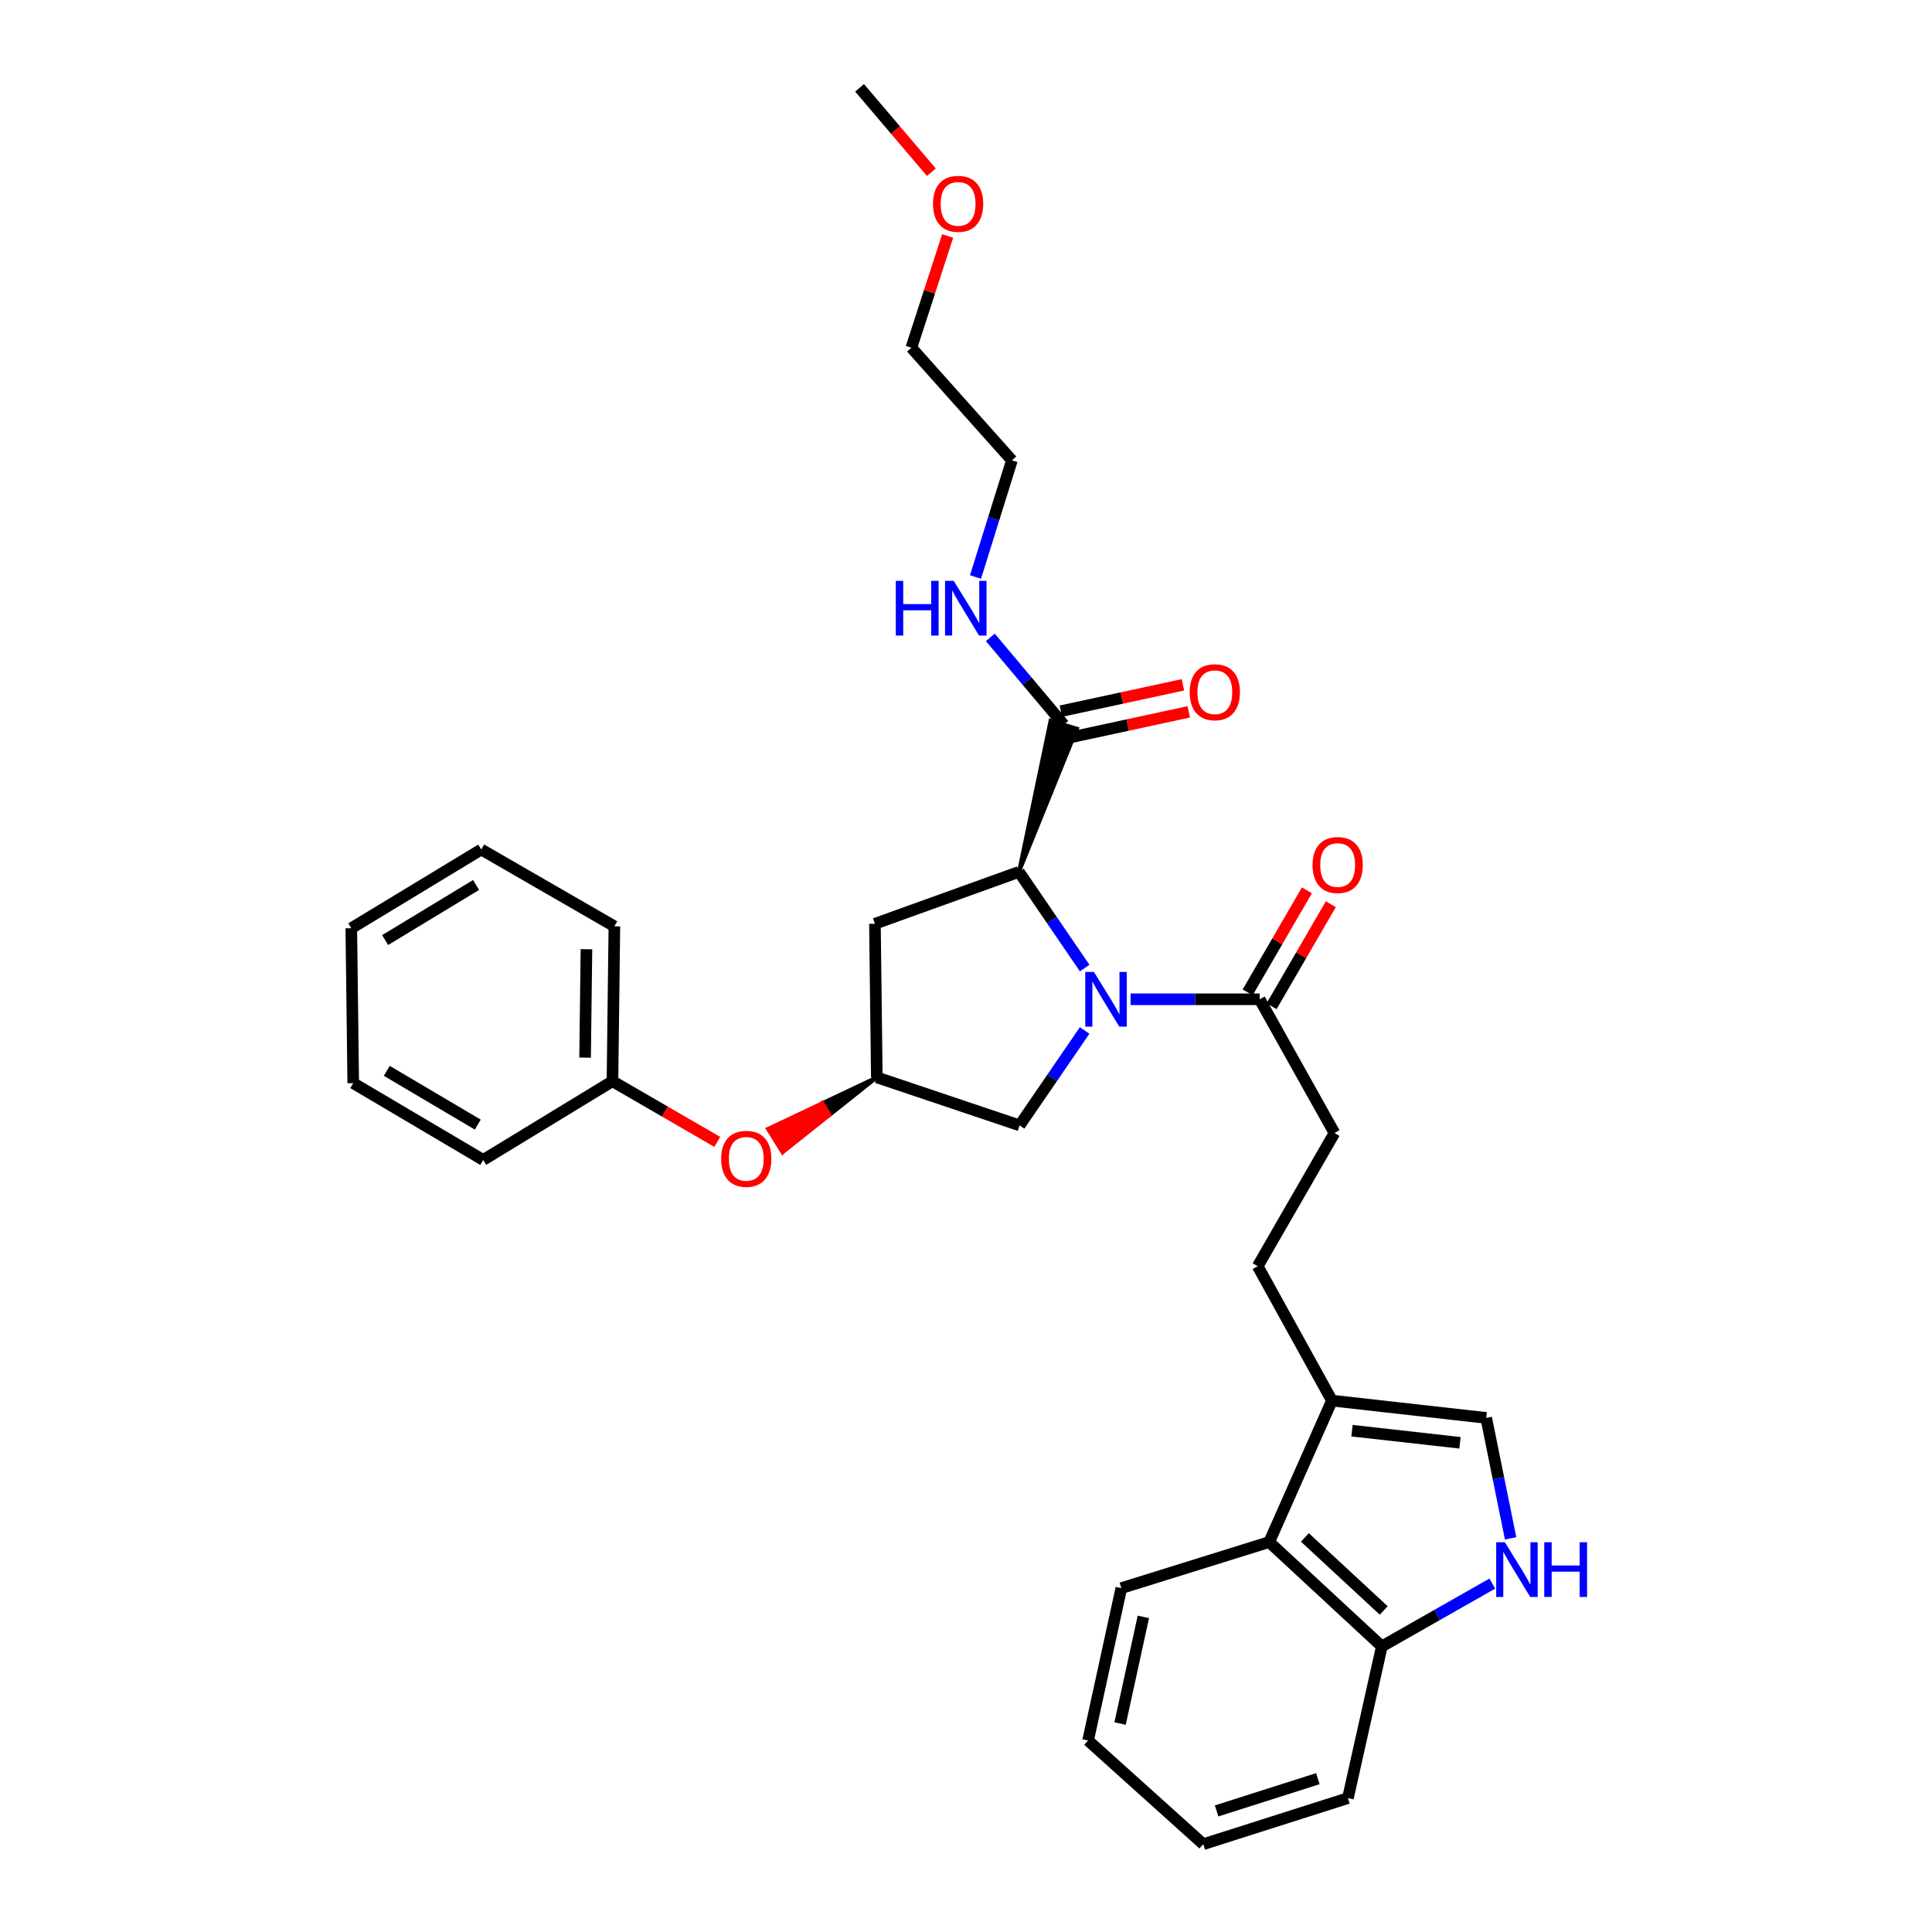 <?xml version='1.0' encoding='iso-8859-1'?>
<svg version='1.1' baseProfile='full'
              xmlns='http://www.w3.org/2000/svg'
                      xmlns:rdkit='http://www.rdkit.org/xml'
                      xmlns:xlink='http://www.w3.org/1999/xlink'
                  xml:space='preserve'
width='1000px' height='1000px' viewBox='0 0 1000 1000'>
<!-- END OF HEADER -->
<rect style='opacity:1.0;fill:#FFFFFF;stroke:none' width='1000' height='1000' x='0' y='0'> </rect>
<path class='bond-0' d='M 561.424,501.075 L 544.417,476.185' style='fill:none;fill-rule:evenodd;stroke:#0000FF;stroke-width:6px;stroke-linecap:butt;stroke-linejoin:miter;stroke-opacity:1' />
<path class='bond-0' d='M 544.417,476.185 L 527.41,451.296' style='fill:none;fill-rule:evenodd;stroke:#000000;stroke-width:6px;stroke-linecap:butt;stroke-linejoin:miter;stroke-opacity:1' />
<path class='bond-1' d='M 585.192,517.231 L 618.587,517.231' style='fill:none;fill-rule:evenodd;stroke:#0000FF;stroke-width:6px;stroke-linecap:butt;stroke-linejoin:miter;stroke-opacity:1' />
<path class='bond-1' d='M 618.587,517.231 L 651.982,517.231' style='fill:none;fill-rule:evenodd;stroke:#000000;stroke-width:6px;stroke-linecap:butt;stroke-linejoin:miter;stroke-opacity:1' />
<path class='bond-7' d='M 561.405,533.37 L 544.57,557.934' style='fill:none;fill-rule:evenodd;stroke:#0000FF;stroke-width:6px;stroke-linecap:butt;stroke-linejoin:miter;stroke-opacity:1' />
<path class='bond-7' d='M 544.57,557.934 L 527.736,582.499' style='fill:none;fill-rule:evenodd;stroke:#000000;stroke-width:6px;stroke-linecap:butt;stroke-linejoin:miter;stroke-opacity:1' />
<path class='bond-3' d='M 527.41,451.296 L 557.451,377.186 L 543.758,373.018 Z' style='fill:#000000;fill-rule:evenodd;fill-opacity:1;stroke:#000000;stroke-width:2px;stroke-linecap:butt;stroke-linejoin:miter;stroke-opacity:1;' />
<path class='bond-6' d='M 527.41,451.296 L 452.862,478.141' style='fill:none;fill-rule:evenodd;stroke:#000000;stroke-width:6px;stroke-linecap:butt;stroke-linejoin:miter;stroke-opacity:1' />
<path class='bond-11' d='M 651.982,517.231 L 690.714,586.459' style='fill:none;fill-rule:evenodd;stroke:#000000;stroke-width:6px;stroke-linecap:butt;stroke-linejoin:miter;stroke-opacity:1' />
<path class='bond-13' d='M 658.171,520.825 L 673.5,494.421' style='fill:none;fill-rule:evenodd;stroke:#000000;stroke-width:6px;stroke-linecap:butt;stroke-linejoin:miter;stroke-opacity:1' />
<path class='bond-13' d='M 673.5,494.421 L 688.829,468.018' style='fill:none;fill-rule:evenodd;stroke:#FF0000;stroke-width:6px;stroke-linecap:butt;stroke-linejoin:miter;stroke-opacity:1' />
<path class='bond-13' d='M 645.792,513.638 L 661.121,487.235' style='fill:none;fill-rule:evenodd;stroke:#000000;stroke-width:6px;stroke-linecap:butt;stroke-linejoin:miter;stroke-opacity:1' />
<path class='bond-13' d='M 661.121,487.235 L 676.45,460.832' style='fill:none;fill-rule:evenodd;stroke:#FF0000;stroke-width:6px;stroke-linecap:butt;stroke-linejoin:miter;stroke-opacity:1' />
<path class='bond-2' d='M 781.89,796.253 L 775.572,765.081' style='fill:none;fill-rule:evenodd;stroke:#0000FF;stroke-width:6px;stroke-linecap:butt;stroke-linejoin:miter;stroke-opacity:1' />
<path class='bond-2' d='M 775.572,765.081 L 769.254,733.908' style='fill:none;fill-rule:evenodd;stroke:#000000;stroke-width:6px;stroke-linecap:butt;stroke-linejoin:miter;stroke-opacity:1' />
<path class='bond-32' d='M 772.414,819.665 L 743.822,835.92' style='fill:none;fill-rule:evenodd;stroke:#0000FF;stroke-width:6px;stroke-linecap:butt;stroke-linejoin:miter;stroke-opacity:1' />
<path class='bond-32' d='M 743.822,835.92 L 715.23,852.175' style='fill:none;fill-rule:evenodd;stroke:#000000;stroke-width:6px;stroke-linecap:butt;stroke-linejoin:miter;stroke-opacity:1' />
<path class='bond-14' d='M 552.116,382.097 L 583.707,375.273' style='fill:none;fill-rule:evenodd;stroke:#000000;stroke-width:6px;stroke-linecap:butt;stroke-linejoin:miter;stroke-opacity:1' />
<path class='bond-14' d='M 583.707,375.273 L 615.298,368.448' style='fill:none;fill-rule:evenodd;stroke:#FF0000;stroke-width:6px;stroke-linecap:butt;stroke-linejoin:miter;stroke-opacity:1' />
<path class='bond-14' d='M 549.094,368.107 L 580.685,361.282' style='fill:none;fill-rule:evenodd;stroke:#000000;stroke-width:6px;stroke-linecap:butt;stroke-linejoin:miter;stroke-opacity:1' />
<path class='bond-14' d='M 580.685,361.282 L 612.275,354.458' style='fill:none;fill-rule:evenodd;stroke:#FF0000;stroke-width:6px;stroke-linecap:butt;stroke-linejoin:miter;stroke-opacity:1' />
<path class='bond-16' d='M 550.605,375.102 L 531.602,352.508' style='fill:none;fill-rule:evenodd;stroke:#000000;stroke-width:6px;stroke-linecap:butt;stroke-linejoin:miter;stroke-opacity:1' />
<path class='bond-16' d='M 531.602,352.508 L 512.598,329.915' style='fill:none;fill-rule:evenodd;stroke:#0000FF;stroke-width:6px;stroke-linecap:butt;stroke-linejoin:miter;stroke-opacity:1' />
<path class='bond-4' d='M 689.41,724.955 L 650.988,655.385' style='fill:none;fill-rule:evenodd;stroke:#000000;stroke-width:6px;stroke-linecap:butt;stroke-linejoin:miter;stroke-opacity:1' />
<path class='bond-5' d='M 689.41,724.955 L 769.254,733.908' style='fill:none;fill-rule:evenodd;stroke:#000000;stroke-width:6px;stroke-linecap:butt;stroke-linejoin:miter;stroke-opacity:1' />
<path class='bond-5' d='M 699.792,740.522 L 755.682,746.789' style='fill:none;fill-rule:evenodd;stroke:#000000;stroke-width:6px;stroke-linecap:butt;stroke-linejoin:miter;stroke-opacity:1' />
<path class='bond-8' d='M 689.41,724.955 L 656.935,798.166' style='fill:none;fill-rule:evenodd;stroke:#000000;stroke-width:6px;stroke-linecap:butt;stroke-linejoin:miter;stroke-opacity:1' />
<path class='bond-31' d='M 452.862,478.141 L 453.84,557.642' style='fill:none;fill-rule:evenodd;stroke:#000000;stroke-width:6px;stroke-linecap:butt;stroke-linejoin:miter;stroke-opacity:1' />
<path class='bond-9' d='M 527.736,582.499 L 453.84,557.642' style='fill:none;fill-rule:evenodd;stroke:#000000;stroke-width:6px;stroke-linecap:butt;stroke-linejoin:miter;stroke-opacity:1' />
<path class='bond-10' d='M 656.935,798.166 L 715.23,852.175' style='fill:none;fill-rule:evenodd;stroke:#000000;stroke-width:6px;stroke-linecap:butt;stroke-linejoin:miter;stroke-opacity:1' />
<path class='bond-10' d='M 675.407,795.768 L 716.213,833.574' style='fill:none;fill-rule:evenodd;stroke:#000000;stroke-width:6px;stroke-linecap:butt;stroke-linejoin:miter;stroke-opacity:1' />
<path class='bond-18' d='M 656.935,798.166 L 580.4,822.014' style='fill:none;fill-rule:evenodd;stroke:#000000;stroke-width:6px;stroke-linecap:butt;stroke-linejoin:miter;stroke-opacity:1' />
<path class='bond-15' d='M 453.84,557.642 L 425.656,570.981 L 429.44,577.055 Z' style='fill:#000000;fill-rule:evenodd;fill-opacity:1;stroke:#000000;stroke-width:2px;stroke-linecap:butt;stroke-linejoin:miter;stroke-opacity:1;' />
<path class='bond-15' d='M 425.656,570.981 L 405.04,596.469 L 397.473,584.319 Z' style='fill:#FF0000;fill-rule:evenodd;fill-opacity:1;stroke:#FF0000;stroke-width:2px;stroke-linecap:butt;stroke-linejoin:miter;stroke-opacity:1;' />
<path class='bond-15' d='M 425.656,570.981 L 429.44,577.055 L 405.04,596.469 Z' style='fill:#FF0000;fill-rule:evenodd;fill-opacity:1;stroke:#FF0000;stroke-width:2px;stroke-linecap:butt;stroke-linejoin:miter;stroke-opacity:1;' />
<path class='bond-20' d='M 715.23,852.175 L 697.688,930.698' style='fill:none;fill-rule:evenodd;stroke:#000000;stroke-width:6px;stroke-linecap:butt;stroke-linejoin:miter;stroke-opacity:1' />
<path class='bond-12' d='M 690.714,586.459 L 650.988,655.385' style='fill:none;fill-rule:evenodd;stroke:#000000;stroke-width:6px;stroke-linecap:butt;stroke-linejoin:miter;stroke-opacity:1' />
<path class='bond-17' d='M 371.265,591.045 L 344.136,575.338' style='fill:none;fill-rule:evenodd;stroke:#FF0000;stroke-width:6px;stroke-linecap:butt;stroke-linejoin:miter;stroke-opacity:1' />
<path class='bond-17' d='M 344.136,575.338 L 317.006,559.63' style='fill:none;fill-rule:evenodd;stroke:#000000;stroke-width:6px;stroke-linecap:butt;stroke-linejoin:miter;stroke-opacity:1' />
<path class='bond-21' d='M 504.93,298.64 L 514.345,268.454' style='fill:none;fill-rule:evenodd;stroke:#0000FF;stroke-width:6px;stroke-linecap:butt;stroke-linejoin:miter;stroke-opacity:1' />
<path class='bond-21' d='M 514.345,268.454 L 523.76,238.268' style='fill:none;fill-rule:evenodd;stroke:#000000;stroke-width:6px;stroke-linecap:butt;stroke-linejoin:miter;stroke-opacity:1' />
<path class='bond-23' d='M 317.006,559.63 L 318,479.461' style='fill:none;fill-rule:evenodd;stroke:#000000;stroke-width:6px;stroke-linecap:butt;stroke-linejoin:miter;stroke-opacity:1' />
<path class='bond-23' d='M 302.843,547.427 L 303.539,491.309' style='fill:none;fill-rule:evenodd;stroke:#000000;stroke-width:6px;stroke-linecap:butt;stroke-linejoin:miter;stroke-opacity:1' />
<path class='bond-24' d='M 317.006,559.63 L 250.108,600.383' style='fill:none;fill-rule:evenodd;stroke:#000000;stroke-width:6px;stroke-linecap:butt;stroke-linejoin:miter;stroke-opacity:1' />
<path class='bond-26' d='M 580.4,822.014 L 563.184,900.879' style='fill:none;fill-rule:evenodd;stroke:#000000;stroke-width:6px;stroke-linecap:butt;stroke-linejoin:miter;stroke-opacity:1' />
<path class='bond-26' d='M 591.801,836.896 L 579.751,892.102' style='fill:none;fill-rule:evenodd;stroke:#000000;stroke-width:6px;stroke-linecap:butt;stroke-linejoin:miter;stroke-opacity:1' />
<path class='bond-19' d='M 490.488,122.146 L 481.106,151.06' style='fill:none;fill-rule:evenodd;stroke:#FF0000;stroke-width:6px;stroke-linecap:butt;stroke-linejoin:miter;stroke-opacity:1' />
<path class='bond-19' d='M 481.106,151.06 L 471.723,179.974' style='fill:none;fill-rule:evenodd;stroke:#000000;stroke-width:6px;stroke-linecap:butt;stroke-linejoin:miter;stroke-opacity:1' />
<path class='bond-25' d='M 482.061,89.138 L 463.485,67.296' style='fill:none;fill-rule:evenodd;stroke:#FF0000;stroke-width:6px;stroke-linecap:butt;stroke-linejoin:miter;stroke-opacity:1' />
<path class='bond-25' d='M 463.485,67.296 L 444.91,45.455' style='fill:none;fill-rule:evenodd;stroke:#000000;stroke-width:6px;stroke-linecap:butt;stroke-linejoin:miter;stroke-opacity:1' />
<path class='bond-34' d='M 697.688,930.698 L 622.815,954.545' style='fill:none;fill-rule:evenodd;stroke:#000000;stroke-width:6px;stroke-linecap:butt;stroke-linejoin:miter;stroke-opacity:1' />
<path class='bond-34' d='M 682.113,920.637 L 629.702,937.33' style='fill:none;fill-rule:evenodd;stroke:#000000;stroke-width:6px;stroke-linecap:butt;stroke-linejoin:miter;stroke-opacity:1' />
<path class='bond-22' d='M 523.76,238.268 L 471.723,179.974' style='fill:none;fill-rule:evenodd;stroke:#000000;stroke-width:6px;stroke-linecap:butt;stroke-linejoin:miter;stroke-opacity:1' />
<path class='bond-28' d='M 318,479.461 L 249.099,439.702' style='fill:none;fill-rule:evenodd;stroke:#000000;stroke-width:6px;stroke-linecap:butt;stroke-linejoin:miter;stroke-opacity:1' />
<path class='bond-29' d='M 250.108,600.383 L 182.829,560.624' style='fill:none;fill-rule:evenodd;stroke:#000000;stroke-width:6px;stroke-linecap:butt;stroke-linejoin:miter;stroke-opacity:1' />
<path class='bond-29' d='M 247.298,582.097 L 200.203,554.266' style='fill:none;fill-rule:evenodd;stroke:#000000;stroke-width:6px;stroke-linecap:butt;stroke-linejoin:miter;stroke-opacity:1' />
<path class='bond-27' d='M 563.184,900.879 L 622.815,954.545' style='fill:none;fill-rule:evenodd;stroke:#000000;stroke-width:6px;stroke-linecap:butt;stroke-linejoin:miter;stroke-opacity:1' />
<path class='bond-33' d='M 249.099,439.702 L 181.835,480.455' style='fill:none;fill-rule:evenodd;stroke:#000000;stroke-width:6px;stroke-linecap:butt;stroke-linejoin:miter;stroke-opacity:1' />
<path class='bond-33' d='M 246.426,458.056 L 199.341,486.583' style='fill:none;fill-rule:evenodd;stroke:#000000;stroke-width:6px;stroke-linecap:butt;stroke-linejoin:miter;stroke-opacity:1' />
<path class='bond-30' d='M 182.829,560.624 L 181.835,480.455' style='fill:none;fill-rule:evenodd;stroke:#000000;stroke-width:6px;stroke-linecap:butt;stroke-linejoin:miter;stroke-opacity:1' />
<path  class='atom-0' d='M 566.204 503.071
L 575.484 518.071
Q 576.404 519.551, 577.884 522.231
Q 579.364 524.911, 579.444 525.071
L 579.444 503.071
L 583.204 503.071
L 583.204 531.391
L 579.324 531.391
L 569.364 514.991
Q 568.204 513.071, 566.964 510.871
Q 565.764 508.671, 565.404 507.991
L 565.404 531.391
L 561.724 531.391
L 561.724 503.071
L 566.204 503.071
' fill='#0000FF'/>
<path  class='atom-3' d='M 778.905 798.256
L 788.185 813.256
Q 789.105 814.736, 790.585 817.416
Q 792.065 820.096, 792.145 820.256
L 792.145 798.256
L 795.905 798.256
L 795.905 826.576
L 792.025 826.576
L 782.065 810.176
Q 780.905 808.256, 779.665 806.056
Q 778.465 803.856, 778.105 803.176
L 778.105 826.576
L 774.425 826.576
L 774.425 798.256
L 778.905 798.256
' fill='#0000FF'/>
<path  class='atom-3' d='M 799.305 798.256
L 803.145 798.256
L 803.145 810.296
L 817.625 810.296
L 817.625 798.256
L 821.465 798.256
L 821.465 826.576
L 817.625 826.576
L 817.625 813.496
L 803.145 813.496
L 803.145 826.576
L 799.305 826.576
L 799.305 798.256
' fill='#0000FF'/>
<path  class='atom-14' d='M 679.376 447.734
Q 679.376 440.934, 682.736 437.134
Q 686.096 433.334, 692.376 433.334
Q 698.656 433.334, 702.016 437.134
Q 705.376 440.934, 705.376 447.734
Q 705.376 454.614, 701.976 458.534
Q 698.576 462.414, 692.376 462.414
Q 686.136 462.414, 682.736 458.534
Q 679.376 454.654, 679.376 447.734
M 692.376 459.214
Q 696.696 459.214, 699.016 456.334
Q 701.376 453.414, 701.376 447.734
Q 701.376 442.174, 699.016 439.374
Q 696.696 436.534, 692.376 436.534
Q 688.056 436.534, 685.696 439.334
Q 683.376 442.134, 683.376 447.734
Q 683.376 453.454, 685.696 456.334
Q 688.056 459.214, 692.376 459.214
' fill='#FF0000'/>
<path  class='atom-15' d='M 615.786 358.292
Q 615.786 351.492, 619.146 347.692
Q 622.506 343.892, 628.786 343.892
Q 635.066 343.892, 638.426 347.692
Q 641.786 351.492, 641.786 358.292
Q 641.786 365.172, 638.386 369.092
Q 634.986 372.972, 628.786 372.972
Q 622.546 372.972, 619.146 369.092
Q 615.786 365.212, 615.786 358.292
M 628.786 369.772
Q 633.106 369.772, 635.426 366.892
Q 637.786 363.972, 637.786 358.292
Q 637.786 352.732, 635.426 349.932
Q 633.106 347.092, 628.786 347.092
Q 624.466 347.092, 622.106 349.892
Q 619.786 352.692, 619.786 358.292
Q 619.786 364.012, 622.106 366.892
Q 624.466 369.772, 628.786 369.772
' fill='#FF0000'/>
<path  class='atom-16' d='M 373.266 599.811
Q 373.266 593.011, 376.626 589.211
Q 379.986 585.411, 386.266 585.411
Q 392.546 585.411, 395.906 589.211
Q 399.266 593.011, 399.266 599.811
Q 399.266 606.691, 395.866 610.611
Q 392.466 614.491, 386.266 614.491
Q 380.026 614.491, 376.626 610.611
Q 373.266 606.731, 373.266 599.811
M 386.266 611.291
Q 390.586 611.291, 392.906 608.411
Q 395.266 605.491, 395.266 599.811
Q 395.266 594.251, 392.906 591.451
Q 390.586 588.611, 386.266 588.611
Q 381.946 588.611, 379.586 591.411
Q 377.266 594.211, 377.266 599.811
Q 377.266 605.531, 379.586 608.411
Q 381.946 611.291, 386.266 611.291
' fill='#FF0000'/>
<path  class='atom-17' d='M 463.669 300.644
L 467.509 300.644
L 467.509 312.684
L 481.989 312.684
L 481.989 300.644
L 485.829 300.644
L 485.829 328.964
L 481.989 328.964
L 481.989 315.884
L 467.509 315.884
L 467.509 328.964
L 463.669 328.964
L 463.669 300.644
' fill='#0000FF'/>
<path  class='atom-17' d='M 493.629 300.644
L 502.909 315.644
Q 503.829 317.124, 505.309 319.804
Q 506.789 322.484, 506.869 322.644
L 506.869 300.644
L 510.629 300.644
L 510.629 328.964
L 506.749 328.964
L 496.789 312.564
Q 495.629 310.644, 494.389 308.444
Q 493.189 306.244, 492.829 305.564
L 492.829 328.964
L 489.149 328.964
L 489.149 300.644
L 493.629 300.644
' fill='#0000FF'/>
<path  class='atom-20' d='M 482.913 105.507
Q 482.913 98.707, 486.273 94.907
Q 489.633 91.107, 495.913 91.107
Q 502.193 91.107, 505.553 94.907
Q 508.913 98.707, 508.913 105.507
Q 508.913 112.387, 505.513 116.307
Q 502.113 120.187, 495.913 120.187
Q 489.673 120.187, 486.273 116.307
Q 482.913 112.427, 482.913 105.507
M 495.913 116.987
Q 500.233 116.987, 502.553 114.107
Q 504.913 111.187, 504.913 105.507
Q 504.913 99.947, 502.553 97.147
Q 500.233 94.307, 495.913 94.307
Q 491.593 94.307, 489.233 97.107
Q 486.913 99.907, 486.913 105.507
Q 486.913 111.227, 489.233 114.107
Q 491.593 116.987, 495.913 116.987
' fill='#FF0000'/>
</svg>
